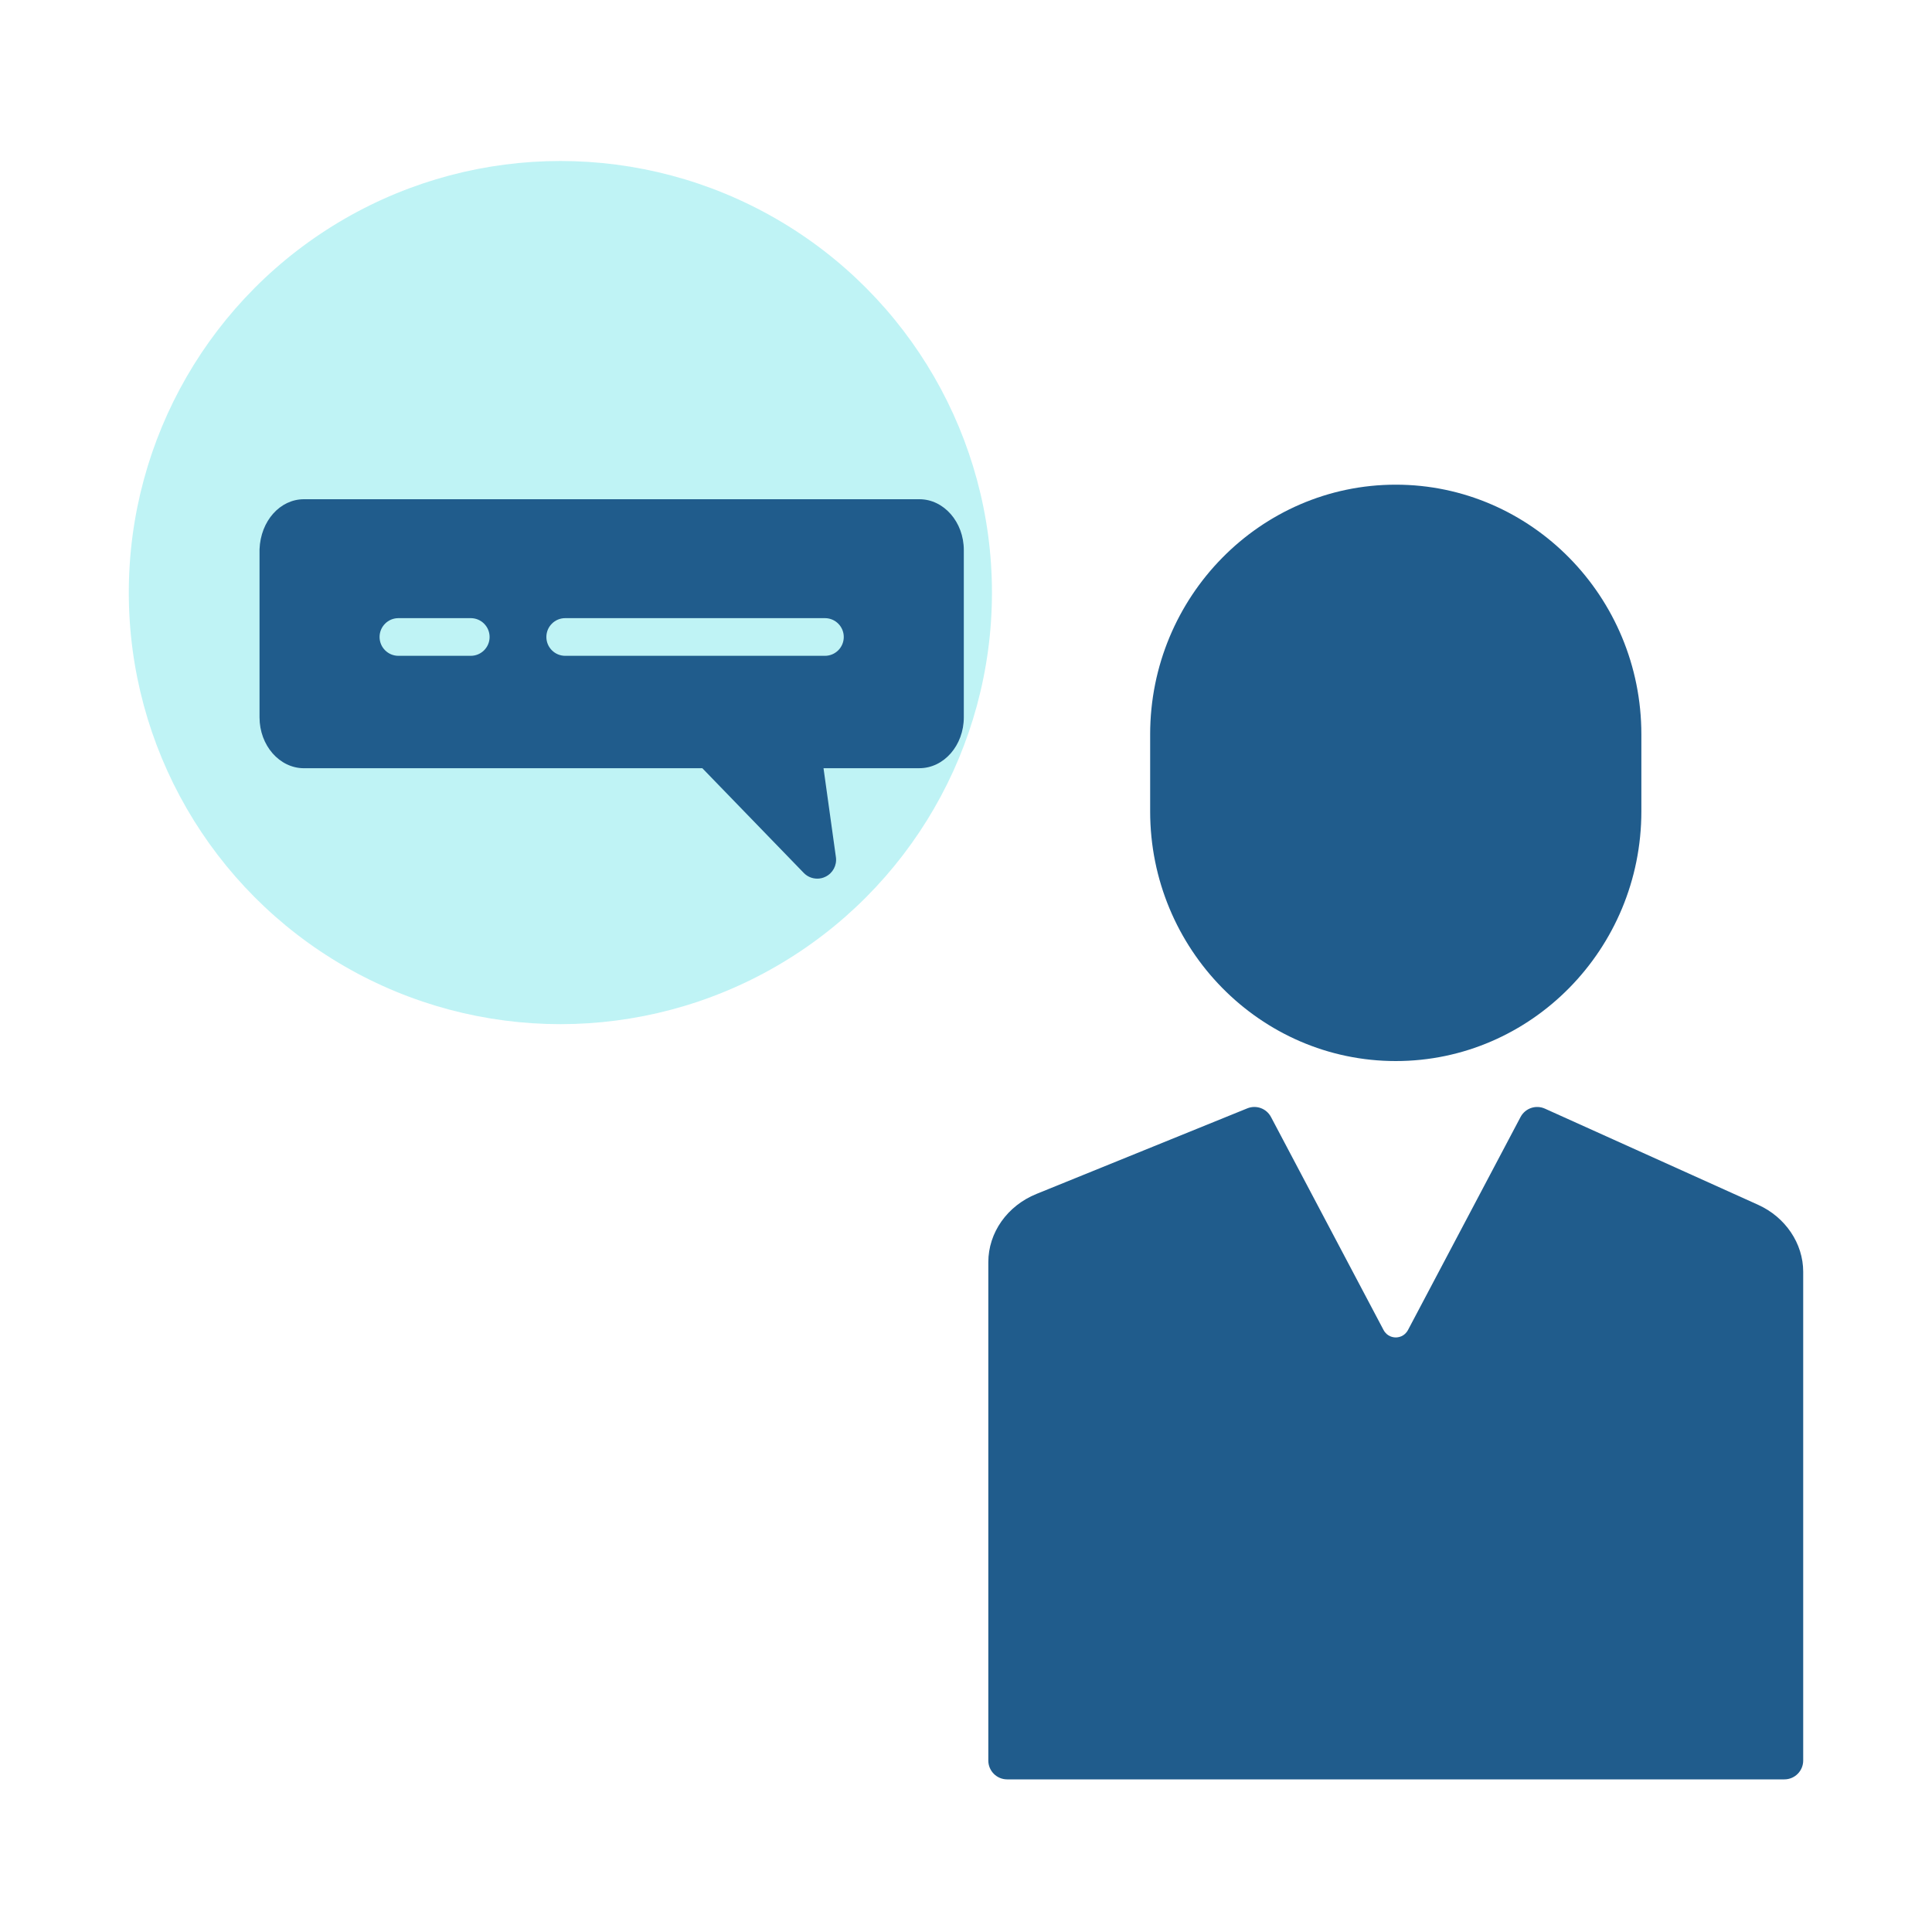 <svg width="60" height="60" viewBox="0 0 60 60" fill="none" xmlns="http://www.w3.org/2000/svg">
<circle cx="17.403" cy="18.403" r="13.403" fill="#BFF3F5"/>
<path d="M55.416 55.26H31.278C30.955 55.26 30.693 54.998 30.693 54.675V39.199C30.693 38.279 31.281 37.446 32.19 37.078L38.736 34.421C39.015 34.308 39.332 34.424 39.472 34.69L42.965 41.3C43.077 41.512 43.27 41.535 43.347 41.535C43.424 41.535 43.617 41.512 43.729 41.3L47.222 34.69C47.367 34.417 47.696 34.303 47.979 34.43L54.595 37.414C55.448 37.798 56 38.616 56 39.496V54.675C56 54.998 55.738 55.26 55.416 55.26Z" fill="#205C8C"/>
<path d="M43.347 32.952C39.141 32.952 35.719 29.473 35.719 25.197V22.807C35.719 18.531 39.141 15.052 43.347 15.052C47.552 15.052 50.974 18.531 50.974 22.807V25.197C50.974 29.473 47.552 32.952 43.347 32.952Z" fill="#205C8C"/>
<path d="M28.552 15.504H9.44C8.698 15.504 8.093 16.177 8.06 17.059V22.278C8.06 23.149 8.679 23.858 9.44 23.858H21.812L24.961 27.109C25.074 27.226 25.226 27.287 25.381 27.287C25.468 27.287 25.556 27.268 25.637 27.227C25.865 27.116 25.995 26.872 25.96 26.62L25.575 23.857H28.552C29.314 23.857 29.932 23.148 29.932 22.277V17.083C29.932 16.213 29.313 15.504 28.552 15.504ZM14.62 20.367H12.373C12.05 20.367 11.788 20.105 11.788 19.782C11.788 19.459 12.05 19.197 12.373 19.197H14.62C14.943 19.197 15.205 19.459 15.205 19.782C15.205 20.105 14.943 20.367 14.62 20.367ZM25.62 20.367H17.553C17.23 20.367 16.968 20.105 16.968 19.782C16.968 19.459 17.23 19.197 17.553 19.197H25.62C25.942 19.197 26.204 19.459 26.204 19.782C26.204 20.105 25.942 20.367 25.62 20.367Z" fill="#205C8C"/>
</svg>
